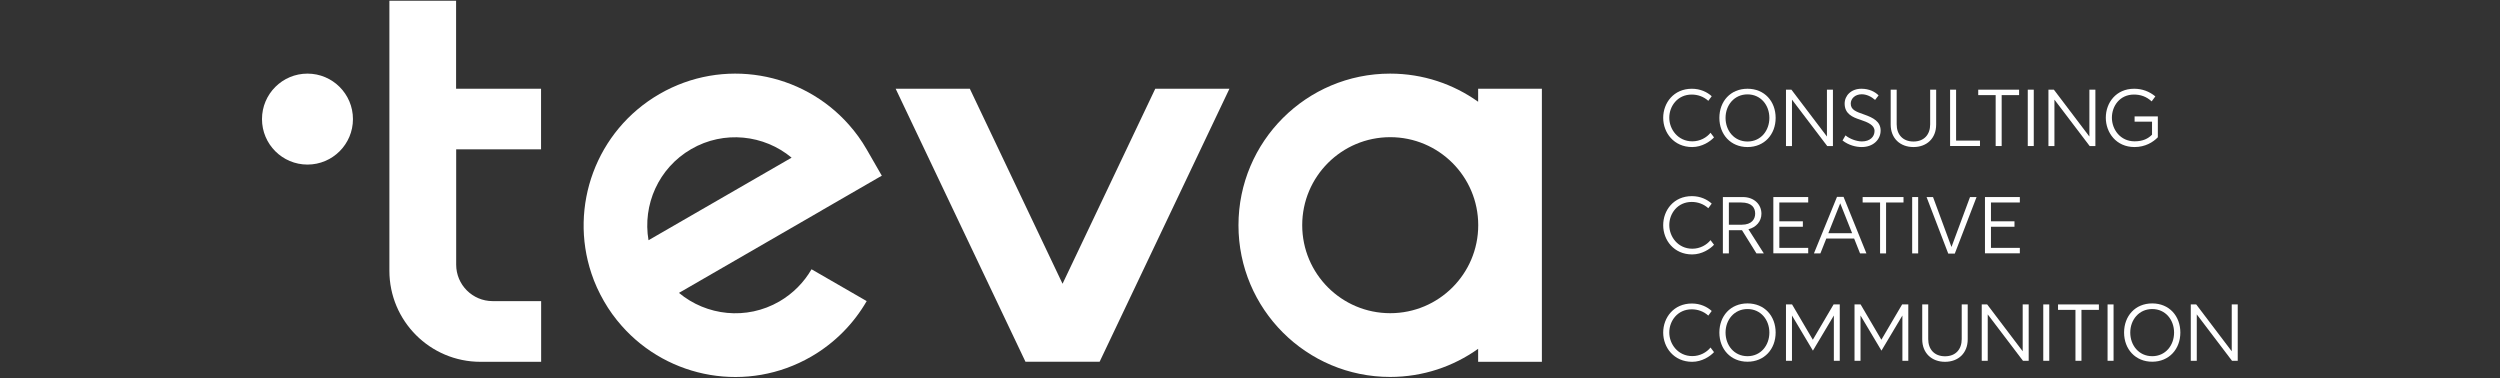 <?xml version="1.0" encoding="UTF-8"?>
<svg id="uuid-03a121e0-9399-4722-849f-975fc3fbbf48" data-name="图层 1" xmlns="http://www.w3.org/2000/svg" viewBox="0 0 271 41">
  <rect x="0" y="0" width="271" height="41" fill="#333333" stroke="none"/>
  <defs>
    <style>
      .uuid-7f0ad730-7def-43d9-8fc2-40aef71c3c90 {
        fill: #fff;
        stroke-width: 0px;
      }
    </style>
  </defs>
  <path class="uuid-7f0ad730-7def-43d9-8fc2-40aef71c3c90" d="M58.65,16.2v-6.58h-9.21V.08h-7.23v29.27c0,5.45,4.42,9.87,9.87,9.87h6.58v-6.58h-5.26c-2.18,0-3.95-1.77-3.95-3.95v-12.5h9.21Z"/>
  <path class="uuid-7f0ad730-7def-43d9-8fc2-40aef71c3c90" d="M89.1,22.79l6.2-3.58.29-.16-1.64-2.85c-.56-.98-1.21-1.87-1.93-2.68-5.07-5.74-13.64-7.31-20.53-3.33s-9.81,12.19-7.38,19.45c.34,1.03.8,2.04,1.36,3.01.56.98,1.21,1.87,1.93,2.68,5.07,5.74,13.64,7.31,20.53,3.33,2.59-1.5,4.62-3.6,6.02-6.02l-5.98-3.45c-.81,1.4-1.99,2.62-3.49,3.49-3.56,2.06-7.9,1.55-10.88-.93l9.4-5.43,6.11-3.53ZM70.3,26.05c-.66-3.83,1.07-7.83,4.63-9.89,3.56-2.06,7.9-1.55,10.88.93l-15.51,8.95Z"/>
  <polygon class="uuid-7f0ad730-7def-43d9-8fc2-40aef71c3c90" points="125.23 9.62 115.18 30.76 105.13 9.62 97.09 9.62 111.16 39.21 119.2 39.21 133.27 9.62 125.23 9.62"/>
  <circle class="uuid-7f0ad730-7def-43d9-8fc2-40aef71c3c90" cx="33.33" cy="12.91" r="4.93"/>
  <path class="uuid-7f0ad730-7def-43d9-8fc2-40aef71c3c90" d="M160.23,9.62v1.41c-2.69-1.92-5.98-3.05-9.54-3.05-9.08,0-16.44,7.36-16.44,16.44s7.36,16.44,16.44,16.44c3.56,0,6.85-1.13,9.54-3.05v1.41h6.91V9.62h-6.91ZM150.7,33.95c-5.27,0-9.54-4.27-9.54-9.54s4.27-9.54,9.54-9.54,9.54,4.27,9.54,9.54-4.27,9.54-9.54,9.54Z"/>
  <g>
    <path class="uuid-7f0ad730-7def-43d9-8fc2-40aef71c3c90" d="M185.8,14.89c-.42.46-1.31,1.05-2.37,1.05-1.98,0-3.14-1.55-3.14-3.17s1.14-3.15,3.11-3.15c.93,0,1.67.37,2.15.81l-.37.5c-.52-.47-1.16-.68-1.8-.68-1.53,0-2.43,1.25-2.43,2.51s.94,2.56,2.5,2.56c.83,0,1.56-.41,1.97-.93l.38.5Z"/>
    <path class="uuid-7f0ad730-7def-43d9-8fc2-40aef71c3c90" d="M186.38,12.78c0-1.79,1.2-3.16,3.05-3.16s3.05,1.37,3.05,3.16-1.22,3.16-3.05,3.16-3.05-1.37-3.05-3.16ZM191.8,12.78c0-1.38-.93-2.55-2.37-2.55s-2.38,1.17-2.38,2.55.93,2.56,2.38,2.56,2.37-1.18,2.37-2.56Z"/>
    <path class="uuid-7f0ad730-7def-43d9-8fc2-40aef71c3c90" d="M198.07,15.83l-3.82-5.03v5.03h-.65v-6.11h.59l3.85,5.08v-5.08h.65v6.11h-.62Z"/>
    <path class="uuid-7f0ad730-7def-43d9-8fc2-40aef71c3c90" d="M200.06,14.68c.42.36,1.18.65,1.77.65.86,0,1.37-.49,1.37-1.13s-.7-.94-1.57-1.23c-.81-.26-1.67-.63-1.67-1.74,0-.88.72-1.61,1.81-1.61.86,0,1.48.33,1.87.72l-.38.49c-.41-.36-.93-.61-1.45-.61-.74,0-1.19.49-1.19,1.01,0,.68.58.88,1.47,1.19.97.34,1.77.76,1.77,1.73s-.79,1.79-2.05,1.79c-.63,0-1.41-.19-2.08-.71l.32-.55Z"/>
    <path class="uuid-7f0ad730-7def-43d9-8fc2-40aef71c3c90" d="M209.23,9.72h.65v3.78c0,1.51-1.03,2.44-2.46,2.44s-2.47-.93-2.47-2.44v-3.78h.65v3.76c0,1.1.66,1.86,1.82,1.86s1.81-.76,1.81-1.86v-3.76Z"/>
    <path class="uuid-7f0ad730-7def-43d9-8fc2-40aef71c3c90" d="M211.39,15.83v-6.11h.65v5.52h2.59v.59h-3.25Z"/>
    <path class="uuid-7f0ad730-7def-43d9-8fc2-40aef71c3c90" d="M216.33,15.83v-5.52h-1.89v-.59h4.43v.59h-1.89v5.52h-.65Z"/>
    <path class="uuid-7f0ad730-7def-43d9-8fc2-40aef71c3c90" d="M219.81,15.83v-6.11h.65v6.11h-.65Z"/>
    <path class="uuid-7f0ad730-7def-43d9-8fc2-40aef71c3c90" d="M226.52,15.83l-3.82-5.03v5.03h-.65v-6.11h.59l3.85,5.08v-5.08h.65v6.11h-.62Z"/>
    <path class="uuid-7f0ad730-7def-43d9-8fc2-40aef71c3c90" d="M233.29,13.19h-1.9v-.57h2.52v2.26c-.51.53-1.36,1.06-2.53,1.06-1.98,0-3.11-1.56-3.11-3.18s1.11-3.14,3.07-3.14c.87,0,1.65.29,2.3.83l-.4.54c-.56-.52-1.2-.74-1.92-.74-1.53,0-2.39,1.24-2.39,2.51s.91,2.56,2.46,2.56c.91,0,1.47-.3,1.89-.72v-1.41Z"/>
    <path class="uuid-7f0ad730-7def-43d9-8fc2-40aef71c3c90" d="M185.8,26.53c-.42.46-1.31,1.05-2.37,1.05-1.98,0-3.14-1.55-3.14-3.17s1.14-3.15,3.11-3.15c.93,0,1.67.37,2.15.81l-.37.5c-.52-.47-1.16-.68-1.8-.68-1.53,0-2.43,1.25-2.43,2.51s.94,2.56,2.5,2.56c.83,0,1.56-.41,1.97-.93l.38.5Z"/>
    <path class="uuid-7f0ad730-7def-43d9-8fc2-40aef71c3c90" d="M190.4,27.47l-1.57-2.52h-1.42v2.52h-.65v-6.11h2.16c1.23,0,2.02.8,2.02,1.81,0,.81-.56,1.47-1.41,1.68l1.67,2.62h-.78ZM188.8,24.36c1.11,0,1.46-.63,1.46-1.2,0-.63-.35-1.21-1.52-1.21h-1.33v2.41h1.39Z"/>
    <path class="uuid-7f0ad730-7def-43d9-8fc2-40aef71c3c90" d="M192.23,27.47v-6.11h3.78v.59h-3.13v2.04h2.55v.59h-2.55v2.29h3.13v.59h-3.78Z"/>
    <path class="uuid-7f0ad730-7def-43d9-8fc2-40aef71c3c90" d="M201.63,27.47l-.64-1.61h-3.02l-.64,1.61h-.7l2.5-6.13h.71l2.48,6.13h-.69ZM199.48,22.04l-1.29,3.24h2.58l-1.29-3.24Z"/>
    <path class="uuid-7f0ad730-7def-43d9-8fc2-40aef71c3c90" d="M203.8,27.47v-5.52h-1.89v-.59h4.43v.59h-1.89v5.52h-.65Z"/>
    <path class="uuid-7f0ad730-7def-43d9-8fc2-40aef71c3c90" d="M207.28,27.47v-6.11h.65v6.11h-.65Z"/>
    <path class="uuid-7f0ad730-7def-43d9-8fc2-40aef71c3c90" d="M211.19,27.49l-2.35-6.13h.7l1.99,5.39h.02l2-5.39h.71l-2.36,6.13h-.71Z"/>
    <path class="uuid-7f0ad730-7def-43d9-8fc2-40aef71c3c90" d="M215.17,27.47v-6.11h3.78v.59h-3.13v2.04h2.55v.59h-2.55v2.29h3.13v.59h-3.78Z"/>
    <path class="uuid-7f0ad730-7def-43d9-8fc2-40aef71c3c90" d="M185.8,38.17c-.42.46-1.31,1.05-2.37,1.05-1.98,0-3.14-1.55-3.14-3.17s1.14-3.15,3.11-3.15c.93,0,1.67.37,2.15.81l-.37.5c-.52-.47-1.16-.68-1.8-.68-1.53,0-2.43,1.25-2.43,2.51s.94,2.56,2.5,2.56c.83,0,1.56-.41,1.97-.93l.38.5Z"/>
    <path class="uuid-7f0ad730-7def-43d9-8fc2-40aef71c3c90" d="M186.38,36.05c0-1.79,1.2-3.16,3.05-3.16s3.05,1.37,3.05,3.16-1.22,3.16-3.05,3.16-3.05-1.37-3.05-3.16ZM191.8,36.05c0-1.38-.93-2.55-2.37-2.55s-2.38,1.17-2.38,2.55.93,2.56,2.38,2.56,2.37-1.18,2.37-2.56Z"/>
    <path class="uuid-7f0ad730-7def-43d9-8fc2-40aef71c3c90" d="M198.79,39.11v-4.91l-2.27,3.81-2.27-3.81v4.91h-.65v-6.11h.66l2.25,3.83,2.25-3.83h.67v6.11h-.65Z"/>
    <path class="uuid-7f0ad730-7def-43d9-8fc2-40aef71c3c90" d="M206.22,39.11v-4.91l-2.27,3.81-2.27-3.81v4.91h-.65v-6.11h.66l2.25,3.83,2.25-3.83h.67v6.11h-.65Z"/>
    <path class="uuid-7f0ad730-7def-43d9-8fc2-40aef71c3c90" d="M212.65,33h.65v3.78c0,1.51-1.03,2.44-2.46,2.44s-2.47-.93-2.47-2.44v-3.78h.65v3.76c0,1.1.66,1.86,1.82,1.86s1.81-.76,1.81-1.86v-3.76Z"/>
    <path class="uuid-7f0ad730-7def-43d9-8fc2-40aef71c3c90" d="M219.29,39.11l-3.82-5.03v5.03h-.65v-6.11h.59l3.85,5.08v-5.08h.65v6.11h-.62Z"/>
    <path class="uuid-7f0ad730-7def-43d9-8fc2-40aef71c3c90" d="M221.49,39.11v-6.11h.65v6.11h-.65Z"/>
    <path class="uuid-7f0ad730-7def-43d9-8fc2-40aef71c3c90" d="M224.98,39.11v-5.52h-1.89v-.59h4.43v.59h-1.89v5.52h-.65Z"/>
    <path class="uuid-7f0ad730-7def-43d9-8fc2-40aef71c3c90" d="M228.46,39.11v-6.11h.65v6.11h-.65Z"/>
    <path class="uuid-7f0ad730-7def-43d9-8fc2-40aef71c3c90" d="M230.25,36.05c0-1.79,1.2-3.16,3.05-3.16s3.05,1.37,3.05,3.16-1.22,3.16-3.05,3.16-3.05-1.37-3.05-3.16ZM235.67,36.05c0-1.38-.93-2.55-2.37-2.55s-2.38,1.17-2.38,2.55.93,2.56,2.38,2.56,2.37-1.18,2.37-2.56Z"/>
    <path class="uuid-7f0ad730-7def-43d9-8fc2-40aef71c3c90" d="M241.95,39.11l-3.82-5.03v5.03h-.65v-6.11h.59l3.85,5.08v-5.08h.65v6.11h-.62Z"/>
  </g>
</svg>
